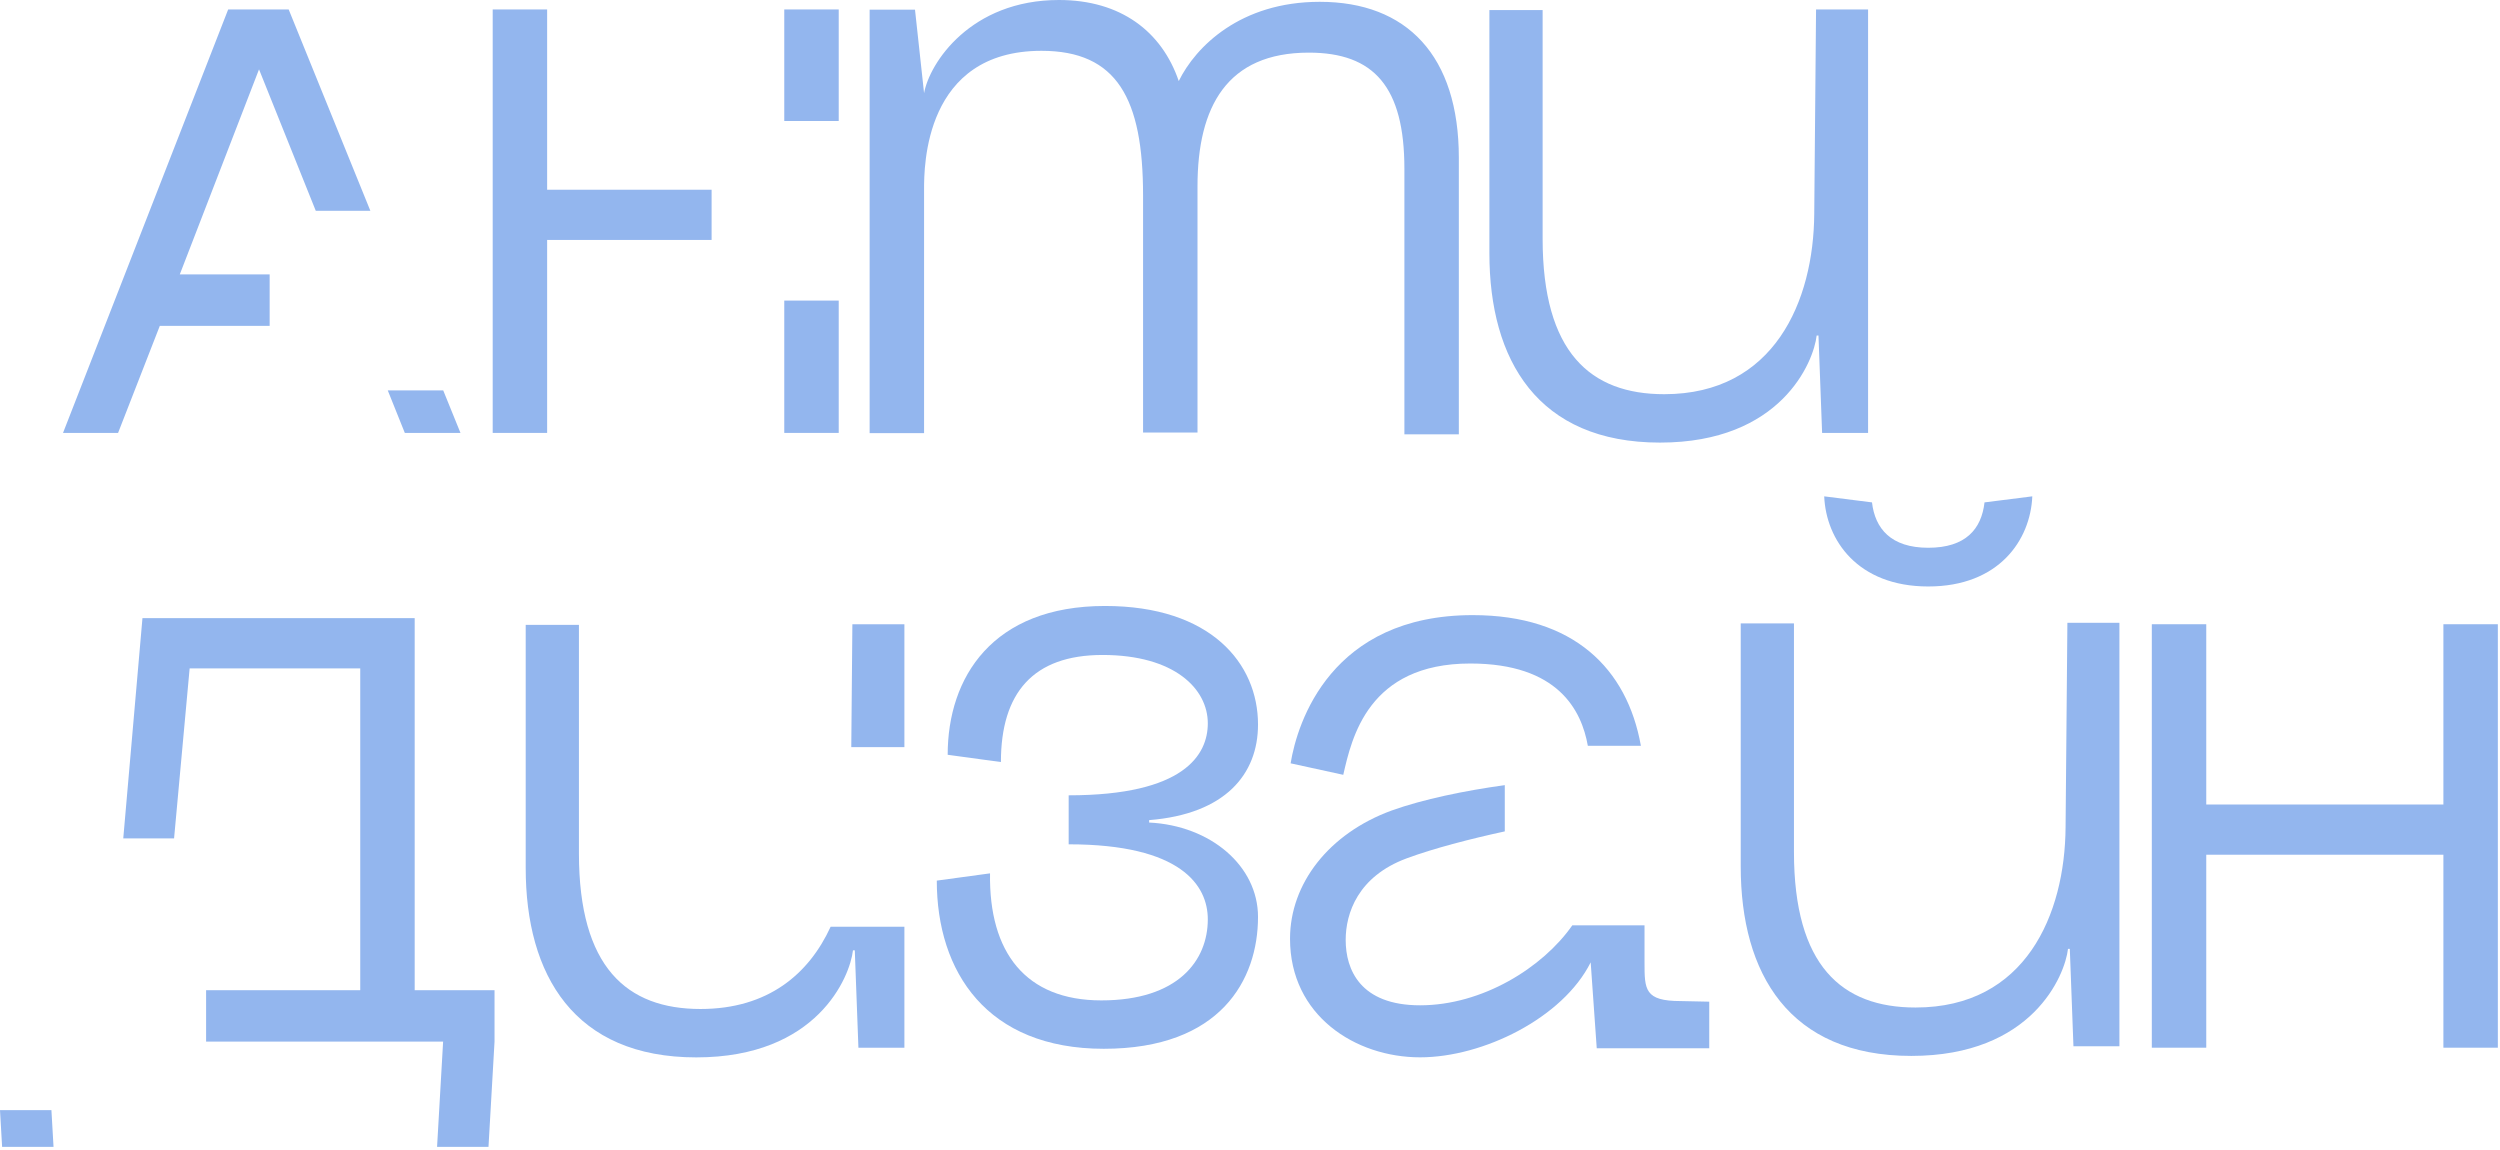 <?xml version="1.0" encoding="UTF-8"?> <svg xmlns="http://www.w3.org/2000/svg" width="476" height="219" viewBox="0 0 476 219" fill="none"><path d="M267.397 32.136C267.397 16.586 261.638 10.021 249.199 10.021C233.649 10.021 228.005 20.272 228.005 35.476V82.354H217.639V37.203C217.639 18.774 212.686 9.675 198.289 9.675C175.943 9.675 175.943 31.79 175.943 36.052V82.47H165.577V1.843H174.216L175.943 17.738C176.98 11.979 184.812 0 201.629 0C213.377 0 221.21 5.989 224.435 15.434C227.66 8.869 236.183 0.346 251.272 0.346C267.858 0.346 277.763 10.597 277.763 30.062V82.7H267.397V32.136Z" fill="#93B6EE"></path><path d="M70.515 40.133H60.122L49.318 13.204L34.23 52.25H51.342V62.04H30.429L22.481 82.427H12L43.444 1.8H54.963L70.515 40.133ZM84.388 74.328L87.674 82.427H77.077L73.828 74.328H84.388Z" fill="#93B6EE"></path><path d="M104.175 36.125H135.488V45.684H104.175V82.427H93.809V1.8H104.175V36.125ZM159.692 82.427H149.325V57.231H159.692V82.427ZM159.692 23.037H149.325V1.8H159.692V23.037Z" fill="#93B6EE"></path><path d="M316.061 84.27C292.794 84.27 283.58 68.605 283.58 48.218V1.916H293.716V45.454C293.716 67.108 302.815 75.055 316.867 75.055C337.83 75.055 345.317 57.318 345.432 40.731L345.777 1.8H355.683V82.427H346.929L346.238 63.883H345.893C345.317 68.951 339.097 84.27 316.061 84.27Z" fill="#93B6EE"></path><path d="M203.475 151.428C225.474 151.428 229.966 143.711 229.966 137.722C229.966 131.156 223.631 124.706 209.925 124.706C196.679 124.706 190.574 131.963 190.574 145.093L180.438 143.711C180.438 128.968 188.962 115.377 210.386 115.377C230.542 115.377 239.526 126.319 239.526 137.952C239.526 147.397 233.307 154.999 218.794 156.151V156.611C230.542 157.187 239.526 164.904 239.526 174.58C239.526 186.558 232.385 199.689 210.155 199.689C187.925 199.689 178.365 185.061 178.365 167.669L188.501 166.287C188.271 181.375 195.297 190.475 209.694 190.475C224.322 190.475 229.966 182.873 229.966 175.04C229.966 168.59 224.898 160.758 203.475 160.758V151.428Z" fill="#93B6EE"></path><path d="M363.915 201.046C340.648 201.046 331.434 185.381 331.434 164.994V118.692H341.57V162.23C341.57 183.884 350.669 191.831 364.721 191.831C385.684 191.831 393.171 174.094 393.286 157.508L393.631 118.576H403.537V199.203H394.783L394.092 180.659H393.747C393.171 185.727 386.951 201.046 363.915 201.046ZM347.329 94.504L356.428 95.655C357.004 100.608 359.998 104.294 367.14 104.294C374.281 104.294 377.276 100.723 377.852 95.655L386.951 94.504C386.605 102.797 380.616 111.665 367.14 111.665C353.664 111.665 347.674 102.797 347.329 94.504Z" fill="#93B6EE"></path><path d="M409.705 118.855H420.071V153.179H465.222V118.855H475.589V199.482H465.222V162.739H420.071V199.482H409.705V118.855Z" fill="#93B6EE"></path><path d="M10.192 218.365H0.402L0 211.372H9.791L10.192 218.365ZM78.956 188.534H94.159V198.324L93.008 218.365H83.218L84.369 198.324H39.241V188.534H68.59V127.257H36.108L33.144 159.629H23.47L27.124 117.697H78.956V188.534Z" fill="#93B6EE"></path><path d="M110.229 162.51C110.23 184.164 119.329 192.112 133.381 192.112C146.24 192.112 154.027 185.437 158.153 176.449H172.197V199.483H163.443L162.752 180.939H162.407C161.831 186.007 155.611 201.327 132.575 201.327C109.309 201.327 100.094 185.662 100.094 165.275V118.972H110.229V162.51ZM172.197 142.254H162.084L162.292 118.857H172.197V142.254Z" fill="#93B6EE"></path><path d="M286.511 158.296C279.926 159.724 272.878 161.558 267.852 163.421C258.522 166.877 256.218 173.902 256.218 178.97C256.218 184.614 258.983 191.411 270.386 191.411C282.217 191.411 293.728 184.261 299.363 176.189H313.117V183.232C313.117 188.415 313.117 190.604 320.028 190.604L325.441 190.719V199.588H304.019L302.866 183.232C297.568 193.829 282.365 201.316 270.386 201.316C258.061 201.316 245.621 193.369 245.621 178.741C245.621 168.259 252.993 158.699 264.972 154.322C270.897 152.196 278.876 150.539 286.511 149.491V158.296ZM280.406 117.119C299.598 117.119 309.798 127.274 312.425 141.995H302.323C301.138 135.287 296.682 126.333 279.945 126.333C260.48 126.333 257.369 140.5 255.757 147.526L245.736 145.337C247.003 137.505 253.454 117.119 280.406 117.119Z" fill="#93B6EE"></path></svg> 